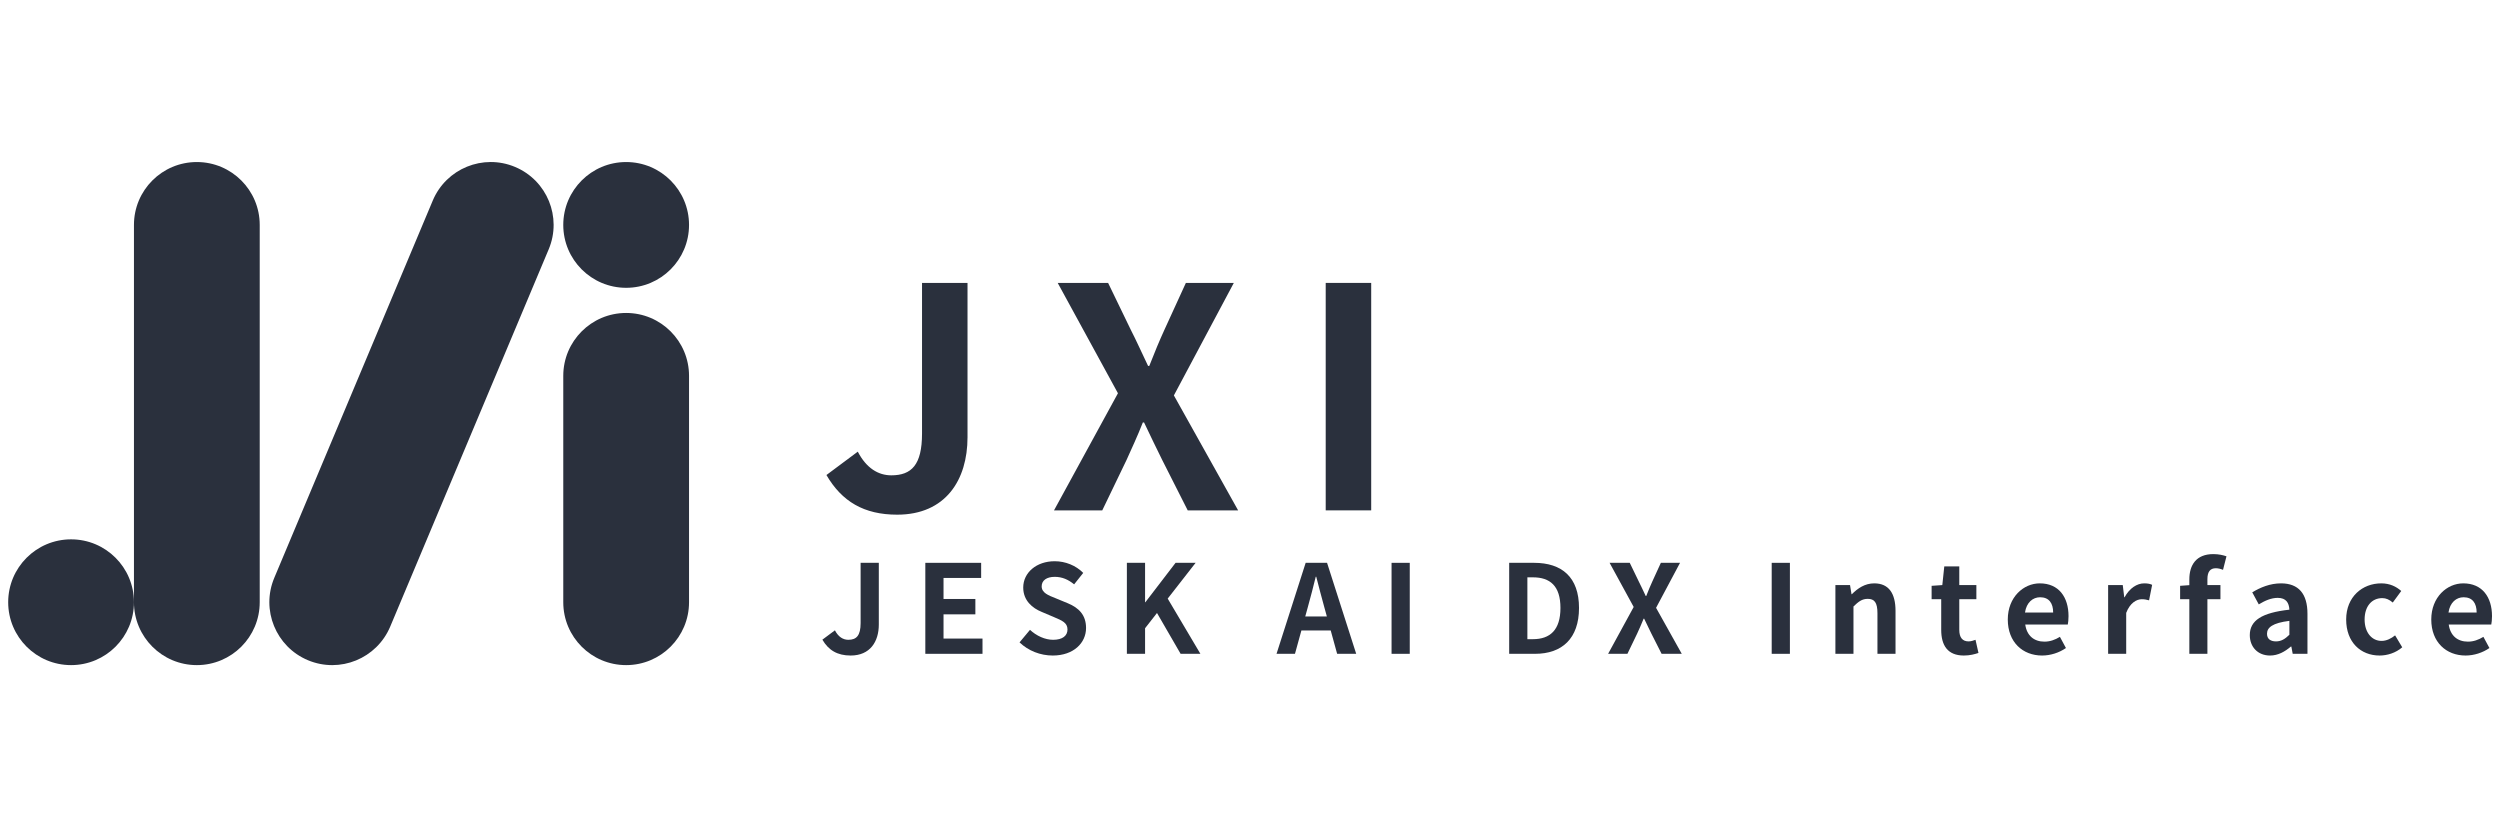 <svg width="244" height="81" viewBox="0 0 244 81" fill="none" xmlns="http://www.w3.org/2000/svg">
<path d="M13.074 58.777C13.074 62.167 10.326 64.915 6.936 64.915C3.547 64.915 0.799 62.167 0.799 58.777C0.799 55.388 3.547 52.64 6.936 52.64C10.326 52.64 13.074 55.388 13.074 58.777Z" fill="#2A303D"/>
<path fill-rule="evenodd" clip-rule="evenodd" d="M19.211 15.815C22.601 15.815 25.349 18.563 25.349 21.953V58.777C25.349 62.167 22.601 64.915 19.211 64.915C15.822 64.915 13.074 62.167 13.074 58.777V21.953C13.074 18.563 15.822 15.815 19.211 15.815Z" fill="#2A303D"/>
<path fill-rule="evenodd" clip-rule="evenodd" d="M50.273 16.294C53.398 17.607 54.867 21.205 53.554 24.33L38.086 61.154C36.773 64.279 33.176 65.748 30.051 64.436C26.926 63.123 25.456 59.525 26.769 56.4L42.237 19.576C43.55 16.451 47.148 14.982 50.273 16.294Z" fill="#2A303D"/>
<path d="M67.25 21.953C67.25 25.342 64.502 28.09 61.112 28.09C57.723 28.09 54.975 25.342 54.975 21.953C54.975 18.563 57.723 15.815 61.112 15.815C64.502 15.815 67.25 18.563 67.25 21.953Z" fill="#2A303D"/>
<path fill-rule="evenodd" clip-rule="evenodd" d="M61.112 30.545C64.502 30.545 67.25 33.293 67.25 36.682V58.777C67.25 62.167 64.502 64.915 61.112 64.915C57.723 64.915 54.975 62.167 54.975 58.777V36.682C54.975 33.293 57.723 30.545 61.112 30.545Z" fill="#2A303D"/>
<path d="M240.64 63.98C238.756 63.98 237.292 62.684 237.292 60.464C237.292 58.28 238.828 56.936 240.412 56.936C242.272 56.936 243.22 58.28 243.22 60.14C243.22 60.476 243.184 60.788 243.148 60.956H238.996C239.152 62.06 239.872 62.624 240.868 62.624C241.408 62.624 241.888 62.456 242.38 62.156L242.968 63.248C242.308 63.704 241.468 63.98 240.64 63.98ZM238.972 59.78H241.72C241.72 58.868 241.312 58.292 240.448 58.292C239.74 58.292 239.116 58.796 238.972 59.78Z" fill="#2A303D"/>
<path d="M232.25 63.98C230.402 63.98 228.986 62.684 228.986 60.464C228.986 58.232 230.582 56.936 232.406 56.936C233.246 56.936 233.87 57.248 234.362 57.68L233.534 58.808C233.198 58.52 232.874 58.376 232.514 58.376C231.47 58.376 230.786 59.192 230.786 60.464C230.786 61.724 231.482 62.552 232.442 62.552C232.934 62.552 233.39 62.312 233.762 62.012L234.458 63.176C233.822 63.728 232.994 63.98 232.25 63.98Z" fill="#2A303D"/>
<path d="M221.56 63.98C220.36 63.98 219.58 63.14 219.58 61.988C219.58 60.56 220.744 59.804 223.444 59.504C223.408 58.844 223.132 58.352 222.304 58.352C221.68 58.352 221.068 58.616 220.456 58.988L219.82 57.812C220.612 57.332 221.56 56.936 222.628 56.936C224.332 56.936 225.208 57.944 225.208 59.9V63.812H223.768L223.636 63.104H223.588C223 63.608 222.328 63.98 221.56 63.98ZM222.136 62.6C222.64 62.6 223.012 62.372 223.444 61.952V60.596C221.8 60.8 221.26 61.244 221.26 61.856C221.26 62.372 221.62 62.6 222.136 62.6Z" fill="#2A303D"/>
<path d="M213.679 63.812V56.552C213.679 55.16 214.339 54.08 216.019 54.08C216.547 54.08 217.003 54.188 217.303 54.296L216.967 55.616C216.739 55.52 216.487 55.46 216.259 55.46C215.731 55.46 215.443 55.784 215.443 56.528V63.812H213.679ZM212.779 58.484V57.176L213.787 57.104H216.715V58.484H212.779Z" fill="#2A303D"/>
<path d="M205.753 63.812V57.104H207.181L207.325 58.292H207.361C207.841 57.404 208.573 56.936 209.269 56.936C209.629 56.936 209.845 56.984 210.049 57.08L209.749 58.592C209.509 58.532 209.329 58.484 209.041 58.484C208.525 58.484 207.889 58.844 207.517 59.816V63.812H205.753Z" fill="#2A303D"/>
<path d="M199.308 63.98C197.424 63.98 195.96 62.684 195.96 60.464C195.96 58.28 197.496 56.936 199.08 56.936C200.94 56.936 201.888 58.28 201.888 60.14C201.888 60.476 201.852 60.788 201.816 60.956H197.664C197.82 62.06 198.54 62.624 199.536 62.624C200.076 62.624 200.556 62.456 201.048 62.156L201.636 63.248C200.976 63.704 200.136 63.98 199.308 63.98ZM197.64 59.78H200.388C200.388 58.868 199.98 58.292 199.116 58.292C198.408 58.292 197.784 58.796 197.64 59.78Z" fill="#2A303D"/>
<path d="M191.67 63.98C190.074 63.98 189.462 62.972 189.462 61.472V58.484H188.526V57.176L189.57 57.104L189.762 55.28H191.226V57.104H192.894V58.484H191.226V61.472C191.226 62.24 191.55 62.6 192.138 62.6C192.366 62.6 192.618 62.516 192.81 62.444L193.098 63.728C192.738 63.848 192.27 63.98 191.67 63.98Z" fill="#2A303D"/>
<path d="M179.135 63.812V57.104H180.563L180.707 57.992H180.743C181.319 57.416 182.015 56.936 182.927 56.936C184.367 56.936 185.003 57.944 185.003 59.624V63.812H183.239V59.852C183.239 58.796 182.939 58.448 182.291 58.448C181.739 58.448 181.391 58.712 180.899 59.192V63.812H179.135Z" fill="#2A303D"/>
<path d="M172.918 63.812V54.932H174.694V63.812H172.918Z" fill="#2A303D"/>
<path d="M156.952 63.812L159.448 59.24L157.096 54.932H159.064L159.952 56.768C160.168 57.188 160.36 57.62 160.624 58.172H160.672C160.888 57.62 161.068 57.188 161.26 56.768L162.1 54.932H163.972L161.632 59.324L164.14 63.812H162.172L161.176 61.844C160.948 61.388 160.732 60.932 160.468 60.38H160.42C160.204 60.932 159.988 61.388 159.784 61.844L158.836 63.812H156.952Z" fill="#2A303D"/>
<path d="M147.296 63.812V54.932H149.732C152.444 54.932 154.112 56.336 154.112 59.336C154.112 62.324 152.444 63.812 149.828 63.812H147.296ZM149.072 62.384H149.612C151.28 62.384 152.3 61.496 152.3 59.336C152.3 57.176 151.28 56.348 149.612 56.348H149.072V62.384Z" fill="#2A303D"/>
<path d="M135.816 63.812V54.932H137.592V63.812H135.816Z" fill="#2A303D"/>
<path d="M124.589 63.812L127.433 54.932H129.521L132.365 63.812H130.505L129.233 59.192C128.969 58.268 128.717 57.236 128.465 56.288H128.417C128.177 57.248 127.925 58.268 127.661 59.192L126.389 63.812H124.589ZM126.353 61.532V60.164H130.577V61.532H126.353Z" fill="#2A303D"/>
<path d="M109.983 63.812V54.932H111.759V58.784H111.783L114.735 54.932H116.691L113.967 58.424L117.159 63.812H115.227L112.923 59.828L111.759 61.316V63.812H109.983Z" fill="#2A303D"/>
<path d="M102.747 63.98C101.547 63.98 100.371 63.524 99.507 62.696L100.527 61.472C101.151 62.06 102.003 62.444 102.783 62.444C103.707 62.444 104.187 62.048 104.187 61.436C104.187 60.776 103.647 60.56 102.855 60.224L101.667 59.72C100.779 59.36 99.867 58.628 99.867 57.344C99.867 55.892 101.151 54.776 102.939 54.776C103.971 54.776 105.003 55.184 105.723 55.916L104.835 57.032C104.259 56.564 103.671 56.3 102.939 56.3C102.159 56.3 101.667 56.648 101.667 57.224C101.667 57.86 102.303 58.1 103.059 58.4L104.223 58.88C105.291 59.324 105.999 60.02 105.999 61.292C105.999 62.744 104.787 63.98 102.747 63.98Z" fill="#2A303D"/>
<path d="M90.312 63.812V54.932H95.76V56.408H92.088V58.46H95.196V59.96H92.088V62.324H95.892V63.812H90.312Z" fill="#2A303D"/>
<path d="M83.024 63.98C81.728 63.98 80.864 63.464 80.264 62.432L81.488 61.52C81.824 62.168 82.292 62.444 82.796 62.444C83.588 62.444 83.996 62.036 83.996 60.812V54.932H85.772V60.956C85.772 62.624 84.92 63.98 83.024 63.98Z" fill="#2A303D"/>
<path d="M129.389 49.812V27.612H133.829V49.812H129.389Z" fill="#2A303D"/>
<path d="M102.871 49.812L109.111 38.382L103.231 27.612H108.151L110.371 32.202C110.911 33.252 111.391 34.332 112.051 35.712H112.171C112.711 34.332 113.161 33.252 113.641 32.202L115.741 27.612H120.421L114.571 38.592L120.841 49.812H115.921L113.431 44.892C112.861 43.752 112.321 42.612 111.661 41.232H111.541C111.001 42.612 110.461 43.752 109.951 44.892L107.581 49.812H102.871Z" fill="#2A303D"/>
<path d="M87.56 50.232C84.32 50.232 82.16 48.942 80.66 46.362L83.72 44.082C84.56 45.702 85.73 46.392 86.99 46.392C88.97 46.392 89.99 45.372 89.99 42.312V27.612H94.43V42.672C94.43 46.842 92.3 50.232 87.56 50.232Z" fill="#2A303D"/>
</svg>
